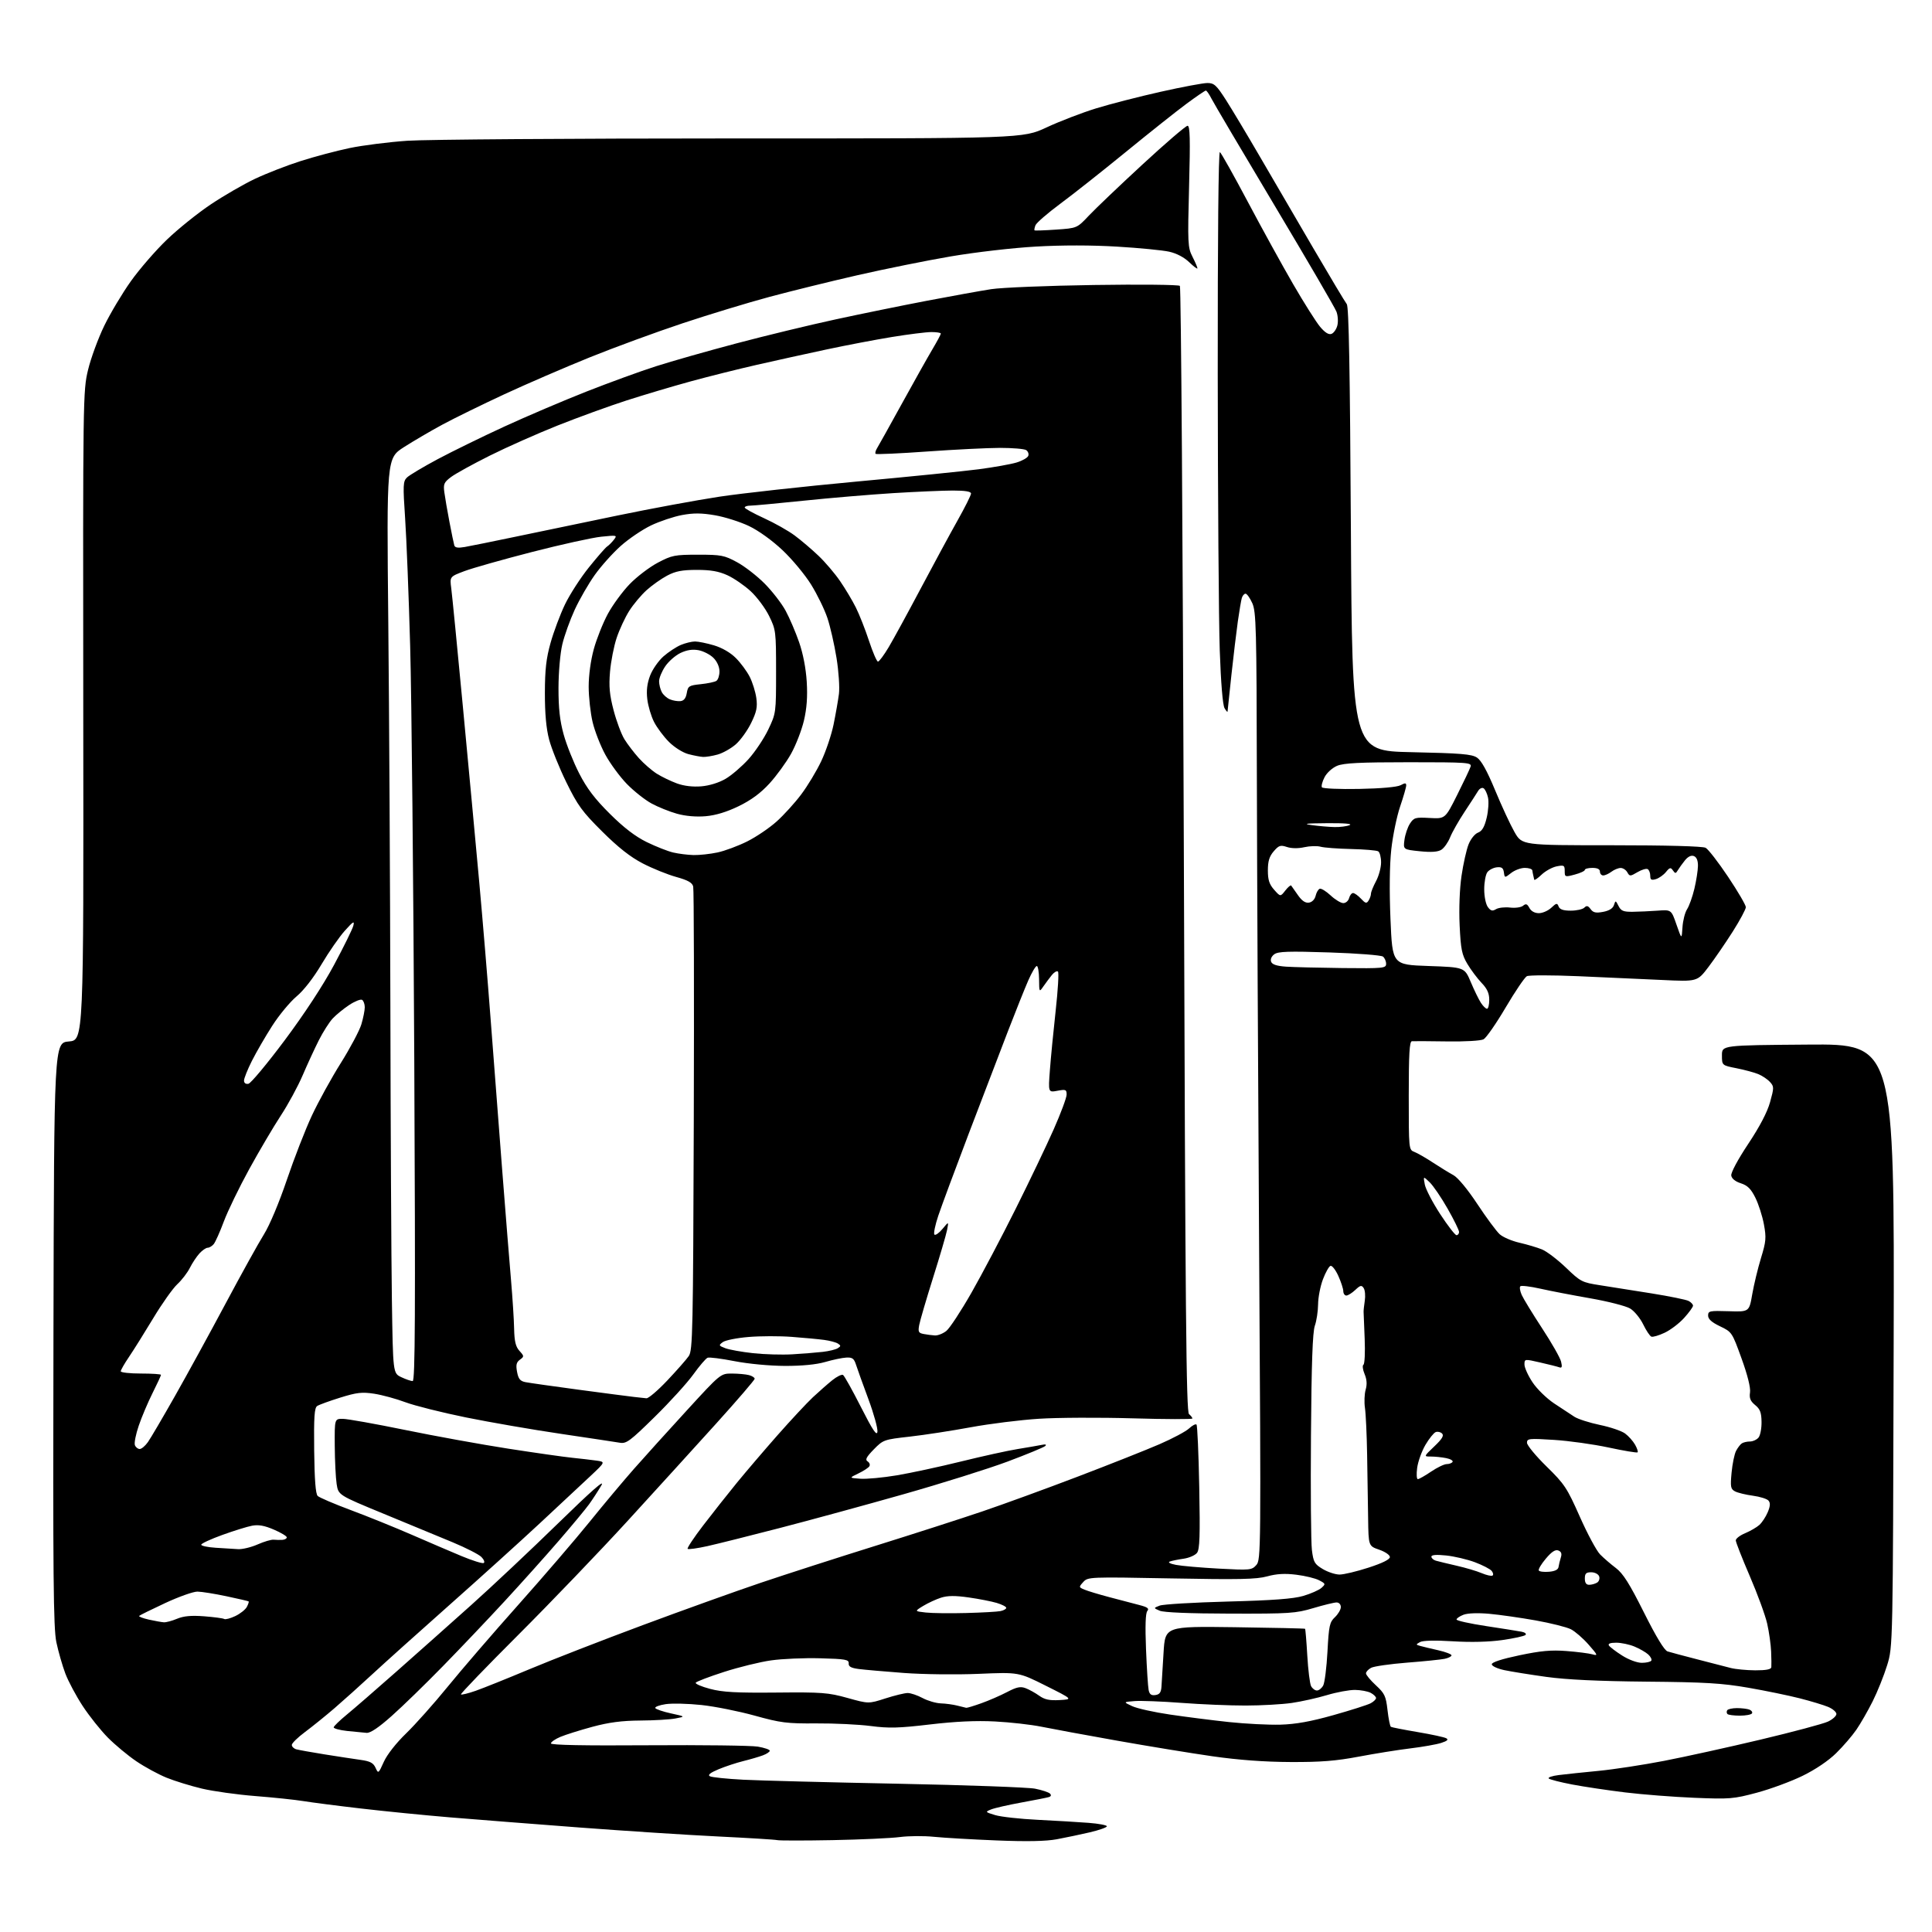 <?xml version="1.0" encoding="UTF-8" standalone="no"?>
<svg 
  version="1.1" 
  xmlns="http://www.w3.org/2000/svg" 
  xmlns:xlink="http://www.w3.org/1999/xlink" 
  xmlns:svg="http://www.w3.org/2000/svg"
  xmlns:rdf="http://www.w3.org/1999/02/22-rdf-syntax-ns#"
  xmlns:cc="http://creativecommons.org/ns#"
  xmlns:dc="http://purl.org/dc/elements/1.1/"
  viewBox="0 0 768 768"
  width="768"
  height="768"
>
<style>svg {background-color: white; }</style>"
<path stroke="none" fill="black" fill-rule="evenodd" d="M331.00,731.48C319.73,731.69 309.82,731.69 309.00,731.48C308.18,731.27 297.60,730.62 285.50,730.03C273.40,729.44 248.65,727.84 230.50,726.47C212.35,725.10 189.18,723.28 179.00,722.44C168.82,721.59 152.85,720.00 143.50,718.91C134.15,717.83 123.80,716.49 120.50,715.95C117.20,715.41 108.65,714.52 101.50,713.96C94.35,713.40 84.82,712.07 80.31,711.01C75.81,709.94 69.45,707.98 66.18,706.65C62.91,705.32 57.51,702.38 54.18,700.12C50.84,697.86 45.77,693.64 42.90,690.75C40.04,687.86 35.54,682.22 32.90,678.21C30.27,674.20 27.14,668.35 25.96,665.21C24.78,662.07 23.18,656.48 22.40,652.79C21.23,647.20 21.03,626.86 21.25,530.29C21.50,414.50 21.50,414.50 27.38,414.00C33.25,413.50 33.25,413.50 33.10,284.50C32.96,157.48 32.99,155.37 35.01,147.00C36.14,142.32 39.04,134.45 41.44,129.50C43.85,124.55 48.61,116.57 52.03,111.77C55.45,106.97 61.90,99.53 66.37,95.24C70.84,90.96 78.70,84.64 83.83,81.22C88.96,77.79 96.84,73.23 101.33,71.10C105.82,68.97 114.00,65.78 119.50,64.03C125.00,62.27 133.76,59.95 138.96,58.86C144.17,57.77 154.52,56.46 161.96,55.95C169.41,55.44 227.50,55.03 291.05,55.03C406.60,55.05 406.60,55.05 416.05,50.64C421.25,48.21 430.08,44.82 435.68,43.09C441.28,41.37 452.85,38.39 461.39,36.48C469.93,34.56 478.29,33.00 479.96,33.00C482.63,33.00 483.55,33.84 487.34,39.75C489.71,43.46 495.71,53.47 500.67,62.00C505.63,70.53 515.21,86.95 521.96,98.50C528.71,110.05 534.74,120.13 535.37,120.90C536.18,121.92 536.64,146.85 537.00,210.40C537.50,298.50 537.50,298.50 561.05,299.00C580.69,299.42 585.01,299.77 587.12,301.15C588.85,302.29 591.11,306.37 594.34,314.15C596.92,320.39 600.39,327.86 602.04,330.75C605.04,336.00 605.04,336.00 640.59,336.00C662.54,336.00 676.85,336.39 678.01,337.01C679.05,337.56 683.07,342.76 686.95,348.56C690.83,354.36 694.00,359.78 694.00,360.61C694.00,361.43 691.66,365.80 688.80,370.31C685.94,374.81 681.60,381.14 679.16,384.36C674.71,390.23 674.71,390.23 660.60,389.55C652.85,389.18 637.95,388.51 627.50,388.06C617.05,387.61 607.80,387.61 606.95,388.05C606.09,388.50 602.30,394.09 598.53,400.48C594.76,406.88 590.80,412.57 589.74,413.14C588.65,413.72 582.34,414.09 575.16,413.98C568.20,413.88 561.94,413.84 561.25,413.90C560.29,413.98 560.00,419.03 560.00,435.52C560.00,456.92 560.01,457.05 562.25,457.91C563.49,458.39 566.80,460.29 569.61,462.14C572.43,463.99 576.08,466.23 577.74,467.13C579.54,468.11 583.37,472.73 587.27,478.63C590.86,484.06 594.85,489.46 596.15,490.63C597.44,491.80 600.98,493.31 604.00,494.00C607.02,494.69 611.05,495.89 612.95,496.66C614.84,497.43 619.13,500.69 622.48,503.90C628.31,509.51 628.87,509.79 636.03,510.90C640.14,511.54 649.35,512.99 656.50,514.14C663.65,515.29 670.29,516.64 671.25,517.15C672.21,517.65 673.00,518.50 673.00,519.03C673.00,519.56 671.41,521.75 669.47,523.90C667.53,526.05 664.05,528.69 661.74,529.78C659.43,530.87 657.05,531.57 656.45,531.34C655.85,531.11 654.38,528.91 653.19,526.45C651.99,523.99 649.67,521.16 648.03,520.17C646.39,519.17 639.30,517.35 632.28,516.12C625.25,514.89 616.24,513.16 612.26,512.26C608.28,511.37 604.72,510.94 604.35,511.32C603.98,511.69 604.23,513.23 604.90,514.75C605.58,516.26 609.22,522.23 613.00,528.00C616.79,533.77 620.18,539.74 620.55,541.26C621.06,543.35 620.89,543.90 619.86,543.53C619.11,543.26 615.69,542.39 612.25,541.61C606.02,540.18 606.00,540.18 606.00,542.42C606.00,543.65 607.43,546.82 609.18,549.45C610.93,552.11 614.78,555.87 617.79,557.88C620.78,559.87 624.41,562.26 625.86,563.19C627.31,564.12 631.88,565.58 636.00,566.44C640.12,567.29 644.62,568.82 646.00,569.84C647.38,570.86 649.16,572.86 649.97,574.29C650.78,575.72 651.23,577.09 650.97,577.33C650.71,577.58 645.55,576.72 639.50,575.42C633.45,574.12 623.66,572.75 617.75,572.38C607.78,571.75 607.00,571.83 607.00,573.52C607.00,574.51 610.49,578.75 614.75,582.92C621.92,589.94 622.91,591.43 628.00,602.90C631.02,609.72 634.65,616.47 636.06,617.90C637.46,619.33 640.29,621.77 642.33,623.31C645.21,625.49 647.74,629.50 653.49,640.98C658.34,650.67 661.61,656.06 662.88,656.46C663.95,656.80 669.25,658.22 674.66,659.61C680.07,661.00 686.08,662.55 688.00,663.05C689.92,663.54 694.31,663.96 697.75,663.98C702.03,663.99 704.04,663.61 704.13,662.75C704.20,662.06 704.17,659.25 704.05,656.50C703.94,653.75 703.24,648.78 702.49,645.45C701.74,642.12 698.62,633.60 695.56,626.51C692.50,619.41 690.00,613.03 690.00,612.32C690.00,611.61 691.67,610.33 693.71,609.48C695.76,608.62 698.29,607.15 699.35,606.21C700.41,605.27 701.91,603.00 702.69,601.16C703.70,598.77 703.80,597.46 703.03,596.54C702.45,595.83 699.65,594.95 696.81,594.57C693.97,594.19 690.77,593.41 689.69,592.84C687.95,591.90 687.80,591.07 688.33,585.40C688.66,581.89 689.46,578.00 690.11,576.76C690.76,575.51 691.79,574.17 692.40,573.77C693.00,573.36 694.46,573.02 695.63,573.02C696.80,573.01 698.33,572.31 699.04,571.46C699.74,570.61 700.28,567.81 700.24,565.23C700.19,561.51 699.67,560.13 697.70,558.53C695.80,556.97 695.32,555.80 695.66,553.50C695.93,551.61 694.68,546.60 692.29,540.00C688.54,529.62 688.44,529.47 683.75,527.23C680.43,525.64 679.00,524.36 679.00,522.96C679.00,521.11 679.58,520.99 687.16,521.23C695.33,521.50 695.33,521.50 696.54,514.50C697.21,510.65 698.78,504.16 700.02,500.09C702.04,493.50 702.17,492.01 701.18,486.69C700.57,483.39 699.04,478.62 697.78,476.10C696.03,472.58 694.68,471.24 692.00,470.37C689.79,469.66 688.39,468.53 688.20,467.28C688.03,466.14 690.86,460.86 694.92,454.76C699.51,447.86 702.52,442.11 703.63,438.12C705.23,432.35 705.23,431.91 703.59,430.10C702.64,429.05 700.55,427.64 698.96,426.98C697.36,426.32 693.46,425.27 690.28,424.64C684.50,423.50 684.50,423.50 684.50,419.50C684.50,415.50 684.50,415.50 718.78,415.24C753.06,414.97 753.06,414.97 752.76,534.74C752.46,654.50 752.46,654.50 750.17,661.95C748.91,666.04 746.32,672.50 744.41,676.31C742.51,680.11 739.59,685.18 737.94,687.58C736.29,689.99 732.68,694.18 729.91,696.90C726.82,699.94 721.68,703.41 716.55,705.92C711.97,708.16 703.78,711.18 698.36,712.63C689.08,715.11 687.61,715.23 673.50,714.65C665.25,714.31 652.88,713.35 646.00,712.51C639.12,711.67 629.67,710.26 625.00,709.37C620.33,708.48 616.12,707.41 615.66,706.99C615.19,706.56 616.99,705.94 619.66,705.61C622.32,705.27 629.42,704.53 635.44,703.95C641.46,703.37 653.16,701.58 661.44,699.98C669.72,698.38 687.03,694.57 699.90,691.51C712.77,688.45 724.81,685.23 726.65,684.36C728.49,683.49 730.00,682.13 730.00,681.34C730.00,680.54 728.52,679.28 726.71,678.52C724.91,677.77 719.83,676.23 715.43,675.11C711.04,673.99 701.83,672.09 694.97,670.90C684.54,669.09 677.92,668.69 654.50,668.48C635.43,668.30 622.74,667.70 614.71,666.59C608.22,665.69 600.68,664.48 597.96,663.90C595.19,663.30 593.00,662.28 593.00,661.57C593.00,660.77 597.01,659.47 603.96,658.01C612.48,656.22 616.65,655.84 622.71,656.31C626.99,656.64 631.62,657.23 633.00,657.62C635.29,658.27 635.17,657.95 631.50,653.77C629.30,651.26 626.13,648.51 624.45,647.65C622.77,646.80 616.47,645.22 610.45,644.14C604.43,643.07 596.12,641.88 592.00,641.51C587.43,641.10 583.43,641.25 581.75,641.89C580.24,642.47 579.00,643.32 579.00,643.78C579.00,644.24 584.29,645.41 590.75,646.39C597.21,647.37 603.58,648.38 604.89,648.64C606.23,648.90 606.89,649.48 606.39,649.94C605.90,650.39 601.75,651.30 597.17,651.95C591.89,652.70 584.70,652.88 577.55,652.44C570.50,652.00 565.60,652.12 564.48,652.75C562.76,653.71 562.77,653.79 564.59,654.29C565.64,654.59 568.86,655.36 571.75,656.01C574.64,656.67 577.00,657.57 577.00,658.02C577.00,658.47 575.76,659.10 574.25,659.41C572.74,659.72 566.01,660.41 559.29,660.93C552.58,661.46 546.16,662.38 545.04,662.98C543.92,663.58 543.00,664.57 543.00,665.19C543.00,665.80 544.77,667.94 546.93,669.93C550.43,673.17 550.93,674.22 551.56,679.80C551.95,683.23 552.55,686.22 552.90,686.44C553.24,686.65 558.02,687.59 563.51,688.52C569.01,689.45 574.13,690.55 574.90,690.98C575.90,691.52 575.32,692.06 572.90,692.84C571.03,693.44 565.51,694.42 560.64,695.01C555.76,695.60 546.54,697.08 540.14,698.29C531.11,700.00 525.02,700.49 513.00,700.43C502.66,700.39 492.34,699.63 482.00,698.15C473.48,696.93 456.38,694.13 444.00,691.93C431.62,689.73 418.12,687.24 414.00,686.40C409.88,685.56 401.55,684.62 395.50,684.31C388.01,683.92 379.75,684.31 369.64,685.50C357.30,686.96 353.31,687.06 346.14,686.12C341.39,685.50 331.65,685.03 324.50,685.08C312.80,685.17 310.35,684.86 300.00,681.99C293.68,680.24 284.17,678.34 278.87,677.77C273.58,677.20 267.16,677.05 264.60,677.43C262.05,677.82 260.20,678.52 260.50,679.00C260.79,679.47 263.61,680.43 266.77,681.11C272.50,682.36 272.50,682.36 268.50,683.12C266.30,683.54 260.00,683.91 254.50,683.94C247.20,683.99 242.07,684.66 235.50,686.43C230.55,687.77 224.81,689.57 222.75,690.44C220.69,691.31 219.00,692.48 219.00,693.03C219.00,693.70 232.23,693.95 257.75,693.77C279.06,693.62 298.64,693.87 301.25,694.31C303.86,694.76 306.00,695.49 306.00,695.94C306.00,696.39 304.76,697.22 303.25,697.78C301.74,698.35 298.25,699.37 295.50,700.05C292.75,700.73 288.32,702.19 285.66,703.30C282.33,704.69 281.25,705.56 282.19,706.09C282.95,706.51 288.95,707.13 295.53,707.47C302.11,707.81 329.77,708.52 357.00,709.06C384.23,709.60 408.73,710.49 411.46,711.03C414.19,711.57 416.85,712.45 417.38,712.98C417.99,713.59 417.82,714.09 416.92,714.37C416.14,714.61 411.23,715.58 406.00,716.53C400.77,717.48 395.38,718.72 394.00,719.27C391.55,720.26 391.58,720.31 395.59,721.53C397.84,722.22 405.49,723.06 412.59,723.41C419.69,723.76 428.76,724.30 432.75,724.61C436.74,724.92 440.00,725.53 440.00,725.98C440.00,726.42 436.96,727.50 433.25,728.37C429.54,729.23 423.63,730.48 420.13,731.13C415.74,731.94 408.28,732.09 396.13,731.60C386.43,731.21 375.24,730.56 371.26,730.16C367.28,729.75 361.20,729.80 357.76,730.25C354.32,730.71 342.27,731.26 331.00,731.48zM152.58,700.34C153.88,697.46 157.49,692.87 161.49,689.00C165.18,685.42 172.59,677.10 177.96,670.50C183.33,663.90 195.93,649.27 205.98,638.00C216.02,626.73 228.78,611.88 234.34,605.00C239.89,598.12 247.83,588.65 251.97,583.95C256.11,579.25 265.56,568.79 272.98,560.70C286.45,546.00 286.45,546.00 290.98,546.01C293.46,546.02 296.51,546.30 297.75,546.63C298.99,546.96 300.00,547.62 300.00,548.08C300.00,548.55 293.14,556.53 284.75,565.82C276.36,575.11 260.50,592.54 249.50,604.57C238.50,616.59 218.99,636.93 206.14,649.77C193.29,662.61 182.98,673.31 183.23,673.56C183.47,673.80 186.11,673.16 189.09,672.12C192.06,671.08 201.70,667.21 210.50,663.52C219.30,659.83 239.55,651.95 255.50,646.02C271.45,640.08 292.60,632.49 302.50,629.15C312.40,625.81 332.88,619.21 348.00,614.49C363.12,609.77 382.25,603.61 390.50,600.81C398.75,598.01 415.85,591.78 428.50,586.95C441.15,582.13 455.75,576.34 460.95,574.08C466.14,571.83 471.43,569.01 472.69,567.82C473.96,566.63 475.28,565.94 475.63,566.29C475.97,566.64 476.47,577.86 476.72,591.21C477.09,610.55 476.91,615.86 475.84,617.27C475.10,618.25 472.69,619.30 470.50,619.61C468.30,619.92 465.82,620.43 465.00,620.74C464.12,621.07 465.15,621.62 467.50,622.07C469.70,622.50 477.35,623.16 484.50,623.55C496.93,624.22 497.58,624.16 499.40,622.13C501.25,620.07 501.28,616.97 500.52,496.76C500.10,428.97 499.69,344.25 499.62,308.50C499.51,249.64 499.34,243.15 497.80,239.75C496.87,237.69 495.66,236.00 495.12,236.00C494.58,236.00 493.91,236.79 493.63,237.75C493.35,238.71 492.65,242.88 492.06,247.00C491.48,251.12 490.33,260.73 489.50,268.35C488.68,275.96 487.99,282.49 487.97,282.85C487.95,283.21 487.41,282.60 486.77,281.50C486.05,280.27 485.32,271.39 484.87,258.50C484.47,246.95 484.11,197.54 484.07,148.69C484.03,94.70 484.36,60.11 484.92,60.45C485.43,60.77 490.43,69.68 496.04,80.26C501.65,90.84 509.77,105.58 514.07,113.00C518.37,120.42 523.19,128.04 524.77,129.92C526.73,132.24 528.18,133.14 529.30,132.72C530.20,132.37 531.25,130.86 531.62,129.37C532.00,127.87 531.84,125.41 531.26,123.89C530.69,122.37 519.65,103.44 506.74,81.82C493.82,60.19 482.51,41.04 481.60,39.25C480.69,37.46 479.68,36.00 479.35,36.00C479.02,36.00 475.55,38.36 471.65,41.25C467.74,44.14 456.89,52.76 447.53,60.41C438.16,68.07 426.40,77.36 421.39,81.06C416.39,84.77 411.99,88.59 411.62,89.54C411.25,90.50 411.08,91.41 411.23,91.57C411.39,91.72 415.25,91.59 419.83,91.27C428.14,90.70 428.14,90.70 432.82,85.73C435.39,83.00 445.00,73.84 454.16,65.38C463.32,56.92 471.38,50.00 472.07,50.00C473.05,50.00 473.18,55.12 472.68,74.08C472.08,96.80 472.16,98.39 474.02,102.04C475.11,104.18 476.00,106.25 476.00,106.66C476.00,107.06 474.54,105.98 472.75,104.25C470.72,102.29 467.72,100.71 464.76,100.05C462.15,99.47 452.85,98.56 444.09,98.04C434.04,97.43 422.11,97.42 411.74,98.02C402.54,98.54 387.66,100.27 377.91,101.93C368.33,103.57 351.63,106.94 340.78,109.42C329.94,111.90 314.19,115.78 305.78,118.04C297.38,120.30 281.90,125.00 271.38,128.50C260.87,131.99 244.25,138.09 234.44,142.05C224.63,146.01 209.39,152.60 200.56,156.69C191.73,160.79 180.68,166.20 176.00,168.72C171.32,171.24 164.39,175.30 160.59,177.73C153.69,182.16 153.69,182.16 154.35,247.33C154.71,283.17 155.08,351.88 155.18,400.00C155.27,448.12 155.54,500.63 155.78,516.69C156.22,545.88 156.22,545.88 159.51,547.44C161.32,548.30 163.36,549.00 164.04,549.00C165.03,549.00 165.16,522.70 164.68,421.25C164.34,350.99 163.61,277.07 163.05,257.00C162.49,236.93 161.58,213.97 161.04,206.00C160.15,192.81 160.21,191.35 161.78,189.81C162.73,188.89 168.22,185.61 174.00,182.52C179.78,179.44 191.70,173.61 200.50,169.56C209.30,165.51 223.93,159.28 233.00,155.70C242.07,152.13 254.54,147.58 260.71,145.61C266.87,143.63 281.27,139.54 292.71,136.51C304.14,133.48 321.82,129.20 332.00,127.00C342.18,124.79 358.60,121.44 368.50,119.55C378.40,117.66 389.88,115.59 394.00,114.95C398.12,114.31 416.50,113.56 434.84,113.29C453.18,113.01 468.56,113.17 469.02,113.64C469.49,114.11 470.19,214.97 470.59,337.76C471.19,522.91 471.54,561.20 472.65,562.13C473.39,562.74 474.00,563.53 474.00,563.87C474.00,564.22 463.31,564.19 450.25,563.81C437.19,563.43 420.43,563.50 413.00,563.98C405.57,564.45 393.35,565.98 385.82,567.37C378.30,568.76 367.43,570.43 361.65,571.08C351.37,572.23 351.08,572.34 347.33,576.17C344.38,579.20 343.82,580.27 344.89,580.93C345.64,581.40 345.95,582.26 345.59,582.86C345.22,583.46 343.25,584.75 341.21,585.72C337.50,587.50 337.50,587.50 341.99,587.82C344.47,588.00 350.98,587.39 356.48,586.47C361.97,585.55 373.46,583.08 382.01,580.97C390.56,578.86 400.69,576.63 404.52,576.02C408.36,575.40 412.62,574.66 414.00,574.38C415.60,574.04 416.14,574.20 415.50,574.81C414.95,575.33 408.23,578.11 400.57,580.98C392.90,583.85 374.23,589.71 359.07,594.01C343.91,598.31 321.82,604.34 310.00,607.40C298.18,610.47 285.22,613.71 281.20,614.61C277.19,615.50 273.66,615.99 273.35,615.69C273.05,615.39 275.85,611.17 279.57,606.32C283.29,601.47 289.27,593.90 292.86,589.50C296.46,585.10 303.76,576.55 309.09,570.50C314.43,564.45 320.75,557.67 323.14,555.43C325.54,553.19 329.00,550.15 330.83,548.67C332.67,547.19 334.60,546.25 335.12,546.57C335.64,546.89 338.84,552.63 342.24,559.33C346.89,568.49 348.51,570.93 348.79,569.18C348.99,567.90 347.38,562.05 345.20,556.18C343.02,550.31 340.81,544.15 340.28,542.50C339.48,540.01 338.81,539.53 336.40,539.66C334.81,539.74 331.04,540.53 328.03,541.41C324.52,542.43 318.79,542.99 312.03,542.97C305.99,542.95 297.46,542.15 292.02,541.09C286.81,540.07 281.98,539.45 281.29,539.72C280.60,539.98 278.04,542.97 275.61,546.35C273.18,549.73 266.27,557.34 260.24,563.25C250.45,572.87 248.98,573.96 246.40,573.51C244.80,573.24 234.28,571.65 223.00,569.98C211.72,568.32 194.71,565.37 185.18,563.44C175.66,561.50 164.86,558.79 161.18,557.42C157.51,556.04 151.92,554.52 148.76,554.03C143.89,553.29 141.85,553.52 135.26,555.57C130.99,556.90 126.87,558.40 126.10,558.90C124.98,559.62 124.74,563.14 124.89,576.65C125.03,588.26 125.46,593.86 126.29,594.67C126.96,595.31 132.90,597.85 139.50,600.31C146.10,602.77 156.90,607.14 163.50,610.01C170.10,612.89 179.08,616.73 183.45,618.56C187.82,620.38 191.80,621.62 192.30,621.32C192.79,621.01 192.37,619.93 191.35,618.91C190.33,617.89 185.22,615.29 180.00,613.11C174.78,610.94 162.40,605.82 152.50,601.74C134.50,594.32 134.50,594.32 133.82,589.91C133.45,587.48 133.11,580.66 133.07,574.75C133.00,564.00 133.00,564.00 136.25,564.01C138.04,564.01 149.18,566.00 161.00,568.42C172.82,570.85 191.28,574.19 202.00,575.86C212.72,577.52 224.20,579.16 227.50,579.49C230.80,579.83 235.12,580.33 237.10,580.61C240.70,581.12 240.70,581.12 234.60,586.85C231.24,590.00 222.20,598.45 214.50,605.61C206.80,612.78 190.60,627.42 178.50,638.15C166.40,648.88 152.65,661.22 147.95,665.58C143.24,669.94 136.49,676.00 132.95,679.05C129.40,682.10 124.14,686.35 121.25,688.50C118.36,690.65 116.00,692.96 116.00,693.64C116.00,694.31 116.79,695.09 117.75,695.37C118.71,695.64 123.78,696.55 129.00,697.39C134.22,698.22 140.67,699.21 143.33,699.58C147.14,700.11 148.39,700.77 149.28,702.71C150.38,705.13 150.44,705.09 152.58,700.34zM145.74,688.84C144.51,688.75 141.03,688.41 138.00,688.09C134.97,687.76 132.57,687.10 132.65,686.62C132.73,686.14 135.06,683.89 137.82,681.62C140.59,679.35 149.47,671.65 157.56,664.50C165.66,657.35 179.06,645.42 187.35,638.00C195.64,630.58 211.19,615.95 221.90,605.50C235.33,592.41 240.65,587.74 239.03,590.50C237.74,592.70 235.54,596.08 234.15,598.00C232.76,599.92 227.34,606.45 222.11,612.50C216.88,618.55 207.20,629.35 200.60,636.50C194.00,643.65 182.96,655.28 176.05,662.34C169.15,669.41 160.01,678.30 155.74,682.09C150.57,686.70 147.24,688.95 145.74,688.84zM509.00,685.58C515.12,685.40 521.02,684.34 530.10,681.78C537.03,679.83 543.67,677.71 544.85,677.08C546.03,676.45 547.00,675.51 547.00,675.00C547.00,674.49 546.05,673.56 544.89,672.94C543.74,672.32 540.92,671.80 538.64,671.77C536.36,671.75 531.35,672.67 527.50,673.83C523.64,674.99 517.34,676.39 513.50,676.95C509.65,677.51 501.39,677.97 495.15,677.98C488.90,677.99 477.43,677.51 469.65,676.92C461.87,676.33 453.48,676.01 451.00,676.21C446.50,676.57 446.50,676.57 450.07,678.23C452.04,679.14 458.79,680.64 465.07,681.56C471.36,682.49 481.90,683.83 488.50,684.54C495.10,685.24 504.32,685.71 509.00,685.58zM691.61,682.00C689.26,682.00 687.05,681.71 686.69,681.36C686.34,681.01 686.29,680.33 686.59,679.86C686.88,679.39 688.63,679.00 690.48,679.00C692.32,679.00 694.55,679.27 695.41,679.60C696.28,679.94 696.74,680.61 696.44,681.10C696.13,681.60 693.96,682.00 691.61,682.00zM384.09,678.88C384.42,678.95 387.12,678.13 390.09,677.07C393.07,676.01 397.67,674.01 400.32,672.62C404.17,670.61 405.65,670.30 407.70,671.08C409.11,671.61 411.54,672.96 413.11,674.08C415.29,675.63 417.19,676.03 421.23,675.80C426.50,675.50 426.50,675.50 415.72,670.10C404.94,664.70 404.94,664.70 389.05,665.38C380.24,665.75 367.00,665.60 359.33,665.03C351.72,664.46 343.64,663.75 341.37,663.46C338.28,663.05 337.27,662.48 337.37,661.21C337.48,659.71 336.12,659.46 326.00,659.19C319.68,659.02 310.90,659.40 306.50,660.03C302.10,660.65 293.68,662.72 287.79,664.62C281.89,666.52 276.84,668.45 276.56,668.90C276.28,669.35 278.86,670.46 282.28,671.36C287.21,672.67 292.65,672.97 308.50,672.82C326.76,672.64 329.23,672.83 336.89,674.96C345.28,677.30 345.28,677.30 351.96,675.15C355.64,673.97 359.62,673.00 360.82,673.00C362.03,673.00 364.69,673.90 366.74,675.00C368.79,676.10 372.05,677.05 373.99,677.12C375.92,677.18 378.85,677.58 380.50,678.00C382.15,678.42 383.77,678.82 384.09,678.88zM459.29,673.81C460.95,673.58 461.55,672.76 461.70,670.50C461.82,668.85 462.19,662.77 462.53,656.98C463.16,646.47 463.16,646.47 490.83,646.84C506.05,647.05 518.63,647.33 518.78,647.47C518.94,647.62 519.34,652.41 519.67,658.12C520.00,663.83 520.68,669.29 521.17,670.25C521.67,671.21 522.71,672.00 523.50,672.00C524.29,672.00 525.41,671.10 526.00,670.00C526.59,668.90 527.35,662.83 527.69,656.53C528.24,646.21 528.54,644.84 530.65,642.86C531.94,641.64 533.00,639.83 533.00,638.83C533.00,637.78 532.28,637.00 531.31,637.00C530.39,637.00 526.22,638.01 522.06,639.25C515.05,641.34 512.63,641.50 489.00,641.44C472.94,641.41 462.57,640.98 461.00,640.29C458.50,639.21 458.50,639.21 461.00,638.25C462.38,637.72 474.56,637.00 488.08,636.64C506.04,636.17 514.12,635.56 518.08,634.40C521.06,633.52 524.31,632.09 525.30,631.21C527.01,629.68 526.97,629.54 524.38,628.19C522.89,627.40 518.82,626.41 515.32,625.98C510.76,625.41 507.49,625.60 503.73,626.63C499.44,627.81 492.57,627.95 465.49,627.44C433.04,626.83 432.45,626.85 430.62,628.87C428.79,630.89 428.80,630.95 431.13,631.92C432.43,632.47 436.88,633.81 441.00,634.90C445.12,635.98 450.45,637.38 452.82,638.00C456.19,638.87 456.91,639.40 456.07,640.41C455.36,641.27 455.19,646.37 455.56,655.60C455.87,663.25 456.34,670.54 456.60,671.81C456.95,673.53 457.64,674.05 459.29,673.81zM652.64,661.00C654.42,661.00 656.12,660.61 656.42,660.13C656.71,659.66 656.16,658.55 655.19,657.67C654.22,656.79 651.77,655.38 649.75,654.54C647.72,653.69 644.45,653.00 642.47,653.00C640.12,653.00 639.12,653.38 639.56,654.10C639.93,654.70 642.30,656.50 644.82,658.10C647.44,659.76 650.77,661.00 652.64,661.00zM65.13,644.89C66.02,644.95 68.39,644.32 70.39,643.48C73.01,642.39 76.01,642.11 81.14,642.50C85.05,642.80 88.64,643.28 89.12,643.57C89.59,643.86 91.57,643.35 93.52,642.42C95.47,641.50 97.54,639.86 98.12,638.78C98.69,637.71 99.01,636.72 98.83,636.58C98.65,636.44 94.67,635.52 90.00,634.53C85.33,633.54 80.15,632.71 78.50,632.69C76.85,632.67 71.08,634.72 65.67,637.24C60.27,639.76 55.61,642.05 55.33,642.34C55.05,642.62 56.77,643.28 59.16,643.82C61.55,644.35 64.23,644.83 65.13,644.89zM384.00,641.20C390.32,641.04 396.51,640.69 397.75,640.43C398.99,640.17 400.00,639.59 400.00,639.14C400.00,638.69 398.30,637.81 396.23,637.19C394.16,636.57 389.13,635.59 385.06,635.01C379.66,634.24 376.69,634.27 374.08,635.10C372.11,635.73 368.93,637.20 367.00,638.37C363.50,640.50 363.50,640.50 368.00,641.00C370.48,641.28 377.68,641.37 384.00,641.20zM631.75,629.98C632.71,629.98 634.13,629.57 634.90,629.09C635.66,628.60 636.01,627.48 635.68,626.60C635.34,625.72 633.93,625.00 632.53,625.00C630.50,625.00 630.00,625.49 630.00,627.50C630.00,629.22 630.55,630.00 631.75,629.98zM593.29,626.32C593.73,626.05 593.58,625.20 592.96,624.45C592.33,623.69 589.33,622.15 586.30,621.01C583.27,619.88 578.13,618.67 574.89,618.33C570.97,617.92 569.00,618.08 569.00,618.79C569.00,619.38 569.79,620.10 570.75,620.39C571.71,620.67 575.42,621.57 579.00,622.39C582.58,623.20 587.07,624.53 588.99,625.35C590.91,626.16 592.84,626.60 593.29,626.32zM532.50,625.91C534.15,625.91 539.33,624.68 544.00,623.16C549.51,621.38 552.50,619.90 552.50,618.95C552.50,618.14 550.63,616.85 548.25,616.03C544.00,614.56 544.00,614.56 543.85,603.53C543.77,597.46 543.59,586.06 543.45,578.18C543.32,570.30 542.93,561.98 542.59,559.68C542.25,557.38 542.38,554.11 542.87,552.42C543.48,550.30 543.35,548.36 542.44,546.19C541.71,544.46 541.51,542.80 541.99,542.50C542.48,542.21 542.70,537.58 542.48,532.23C542.27,526.88 542.07,522.05 542.05,521.50C542.02,520.95 542.24,518.92 542.53,517.00C542.82,515.08 542.62,512.84 542.08,512.03C541.25,510.77 540.75,510.88 538.74,512.78C537.44,514.00 535.84,515.00 535.19,515.00C534.53,515.00 533.99,514.21 533.98,513.25C533.97,512.29 533.07,509.55 531.99,507.16C530.91,504.78 529.51,503.00 528.90,503.20C528.28,503.41 526.92,505.81 525.89,508.54C524.85,511.27 523.98,515.75 523.96,518.50C523.93,521.25 523.35,525.08 522.67,527.00C521.78,529.51 521.34,541.87 521.13,570.62C520.96,592.69 521.13,613.17 521.50,616.14C522.11,621.00 522.54,621.76 525.84,623.73C527.85,624.93 530.85,625.91 532.50,625.91zM615.75,624.80C618.13,624.60 619.40,623.96 619.55,622.87C619.68,621.98 620.09,620.29 620.46,619.12C620.94,617.61 620.64,616.80 619.45,616.34C618.26,615.88 616.79,616.85 614.48,619.60C612.67,621.74 611.42,623.86 611.69,624.30C611.96,624.75 613.79,624.97 615.75,624.80zM94.62,615.81C96.34,615.91 99.84,615.07 102.40,613.94C104.96,612.81 107.83,611.96 108.78,612.06C109.72,612.15 111.29,612.18 112.25,612.12C113.21,612.05 114.00,611.61 114.00,611.12C114.00,610.64 111.69,609.25 108.86,608.04C105.15,606.44 102.76,606.01 100.21,606.49C98.28,606.85 92.94,608.51 88.35,610.17C83.76,611.83 80.00,613.57 80.00,614.04C80.00,614.52 82.59,615.06 85.75,615.26C88.91,615.46 92.91,615.71 94.62,615.81zM563.61,587.98C564.10,587.97 566.48,586.62 568.90,584.98C571.32,583.34 574.11,582.00 575.09,582.00C576.08,582.00 577.13,581.60 577.42,581.12C577.72,580.64 576.57,579.96 574.86,579.62C573.15,579.28 570.44,579.00 568.83,579.00C565.92,579.00 565.92,579.00 570.14,574.98C573.25,572.03 574.07,570.67 573.25,569.85C572.64,569.24 571.50,568.98 570.71,569.28C569.93,569.58 568.10,571.87 566.63,574.36C565.17,576.86 563.70,580.95 563.35,583.45C563.01,585.95 563.13,587.99 563.61,587.98zM55.54,576.00C56.27,576.00 57.74,574.76 58.80,573.25C59.87,571.74 64.69,563.52 69.52,555.00C74.35,546.48 83.42,529.91 89.68,518.18C95.93,506.46 102.79,494.08 104.92,490.68C107.18,487.06 110.96,478.07 114.03,469.00C116.92,460.48 121.39,448.98 123.98,443.45C126.57,437.92 131.74,428.52 135.48,422.57C139.21,416.62 142.88,409.71 143.64,407.22C144.39,404.72 145.00,401.66 145.00,400.40C145.00,399.14 144.52,397.82 143.94,397.46C143.36,397.10 141.04,398.03 138.78,399.52C136.53,401.02 133.58,403.42 132.24,404.87C130.89,406.32 128.42,410.20 126.75,413.50C125.08,416.80 122.18,423.09 120.30,427.48C118.42,431.87 114.51,439.07 111.61,443.48C108.72,447.89 103.07,457.46 99.07,464.75C95.07,472.04 90.53,481.40 88.98,485.55C87.43,489.70 85.62,493.75 84.96,494.55C84.30,495.35 83.21,496.00 82.55,496.00C81.89,496.00 80.42,497.01 79.29,498.25C78.16,499.49 76.44,502.07 75.47,504.00C74.51,505.93 72.26,508.85 70.48,510.50C68.70,512.15 64.39,518.23 60.92,524.00C57.44,529.77 53.11,536.69 51.30,539.36C49.48,542.04 48.00,544.62 48.00,545.11C48.00,545.60 51.60,546.00 56.00,546.00C60.40,546.00 64.00,546.24 64.00,546.52C64.00,546.81 62.49,550.08 60.64,553.77C58.79,557.47 56.32,563.29 55.16,566.71C53.99,570.12 53.30,573.61 53.62,574.46C53.95,575.31 54.81,576.00 55.54,576.00zM256.96,555.84C257.76,555.93 261.50,552.74 265.27,548.75C269.04,544.76 272.88,540.40 273.81,539.04C275.36,536.79 275.52,529.06 275.79,445.54C275.95,395.47 275.84,353.56 275.56,352.42C275.18,350.86 273.49,349.91 268.79,348.60C265.34,347.64 259.37,345.23 255.51,343.23C250.59,340.68 245.79,336.91 239.39,330.55C231.43,322.64 229.64,320.18 225.14,311.00C222.31,305.23 219.23,297.57 218.29,294.00C217.12,289.57 216.59,283.68 216.60,275.50C216.62,266.16 217.12,261.73 218.87,255.50C220.11,251.10 222.68,244.25 224.58,240.28C226.49,236.31 230.77,229.68 234.10,225.54C237.43,221.40 240.68,217.67 241.32,217.26C241.97,216.84 243.18,215.64 244.00,214.59C245.45,212.74 245.30,212.70 239.00,213.35C235.43,213.72 223.05,216.45 211.50,219.42C199.95,222.39 187.86,225.81 184.64,227.02C178.77,229.23 178.77,229.23 179.38,233.86C179.72,236.41 181.80,257.62 184.01,281.00C186.22,304.38 189.14,335.65 190.49,350.50C191.84,365.35 193.88,389.88 195.02,405.00C196.16,420.12 198.21,446.90 199.58,464.50C200.95,482.10 202.55,502.12 203.15,509.00C203.74,515.88 204.30,524.49 204.37,528.15C204.48,533.24 204.98,535.32 206.50,537.00C208.39,539.09 208.40,539.24 206.67,540.50C205.27,541.53 205.02,542.58 205.54,545.35C206.06,548.13 206.76,549.00 208.85,549.42C210.31,549.71 219.82,551.06 230.00,552.43C240.18,553.79 250.07,555.08 252.00,555.30C253.93,555.51 256.16,555.75 256.96,555.84zM315.00,538.36C319.12,538.11 324.55,537.68 327.05,537.39C329.55,537.10 332.25,536.45 333.05,535.93C334.30,535.13 334.30,534.87 333.08,534.09C332.31,533.59 329.83,532.93 327.58,532.63C325.34,532.33 319.56,531.79 314.75,531.43C309.94,531.06 302.21,531.08 297.58,531.47C292.94,531.85 288.33,532.77 287.33,533.51C285.61,534.77 285.68,534.92 288.34,535.94C289.91,536.53 294.86,537.42 299.34,537.91C303.83,538.40 310.88,538.60 315.00,538.36zM371.62,530.86C372.78,530.94 374.82,530.14 376.16,529.09C377.50,528.04 382.01,521.17 386.19,513.84C390.37,506.50 398.28,491.50 403.76,480.50C409.25,469.50 416.05,455.29 418.87,448.91C421.69,442.54 424.00,436.33 424.00,435.12C424.00,433.12 423.66,432.97 420.34,433.60C416.68,434.28 416.68,434.28 417.35,425.39C417.71,420.50 418.75,409.85 419.65,401.72C420.55,393.60 420.96,386.62 420.56,386.22C420.16,385.83 419.08,386.42 418.16,387.55C417.25,388.68 415.74,390.71 414.80,392.05C413.11,394.49 413.10,394.49 413.05,389.25C413.02,386.36 412.61,384.00 412.14,384.00C411.66,384.00 410.14,386.59 408.75,389.75C407.37,392.91 403.72,402.02 400.64,410.00C397.56,417.98 390.59,436.20 385.14,450.50C379.70,464.80 374.23,479.55 372.98,483.27C371.73,487.00 371.04,490.37 371.45,490.77C371.85,491.17 373.30,490.15 374.67,488.50C377.15,485.50 377.15,485.50 376.46,489.00C376.08,490.93 373.57,499.48 370.88,508.00C368.20,516.52 365.74,524.93 365.41,526.67C364.89,529.42 365.12,529.89 367.15,530.28C368.44,530.53 370.45,530.79 371.62,530.86zM578.98,491.00C579.54,491.00 580.00,490.43 580.00,489.73C580.00,489.02 577.96,484.86 575.46,480.48C572.97,476.09 569.76,471.38 568.34,470.00C565.75,467.50 565.75,467.50 566.37,470.83C566.71,472.67 569.45,477.96 572.47,482.58C575.49,487.21 578.42,491.00 578.98,491.00zM98.75,430.82C99.71,430.64 106.19,422.86 113.15,413.55C121.02,403.01 128.45,391.67 132.80,383.55C136.65,376.37 140.09,369.38 140.45,368.00C140.98,365.91 140.43,366.23 137.08,369.97C134.87,372.43 130.71,378.43 127.82,383.31C124.60,388.74 120.75,393.70 117.86,396.11C115.28,398.28 110.93,403.53 108.21,407.78C105.49,412.02 101.86,418.30 100.13,421.72C98.41,425.14 97.00,428.66 97.00,429.54C97.00,430.53 97.67,431.02 98.75,430.82zM591.12,401.00C591.60,401.00 592.00,399.40 592.00,397.45C592.00,394.85 591.18,393.03 588.94,390.70C587.26,388.94 584.73,385.57 583.32,383.20C581.11,379.50 580.68,377.39 580.23,367.85C579.92,361.22 580.22,353.34 580.98,348.15C581.68,343.39 582.93,337.78 583.77,335.67C584.62,333.52 586.26,331.47 587.52,330.99C589.15,330.37 590.10,328.76 590.97,325.11C591.64,322.35 591.88,318.72 591.51,317.06C591.15,315.39 590.35,313.71 589.73,313.34C589.12,312.96 588.15,313.45 587.56,314.43C586.98,315.40 584.57,319.12 582.21,322.69C579.85,326.26 577.25,330.83 576.44,332.86C575.63,334.88 574.06,337.10 572.96,337.79C571.55,338.67 568.96,338.85 564.36,338.38C557.78,337.70 557.78,337.70 558.30,333.81C558.59,331.67 559.57,328.77 560.50,327.37C562.04,325.01 562.64,324.84 568.33,325.16C574.49,325.50 574.49,325.50 579.25,316.00C581.87,310.77 584.27,305.71 584.58,304.75C585.10,303.12 583.49,303.00 560.04,303.00C540.61,303.00 534.17,303.32 531.53,304.42C529.61,305.23 527.44,307.19 526.53,308.95C525.64,310.66 525.17,312.47 525.48,312.97C525.79,313.47 532.45,313.76 540.27,313.61C548.95,313.45 555.38,312.87 556.75,312.14C558.54,311.18 559.00,311.19 558.99,312.21C558.99,312.92 557.90,316.71 556.56,320.64C555.23,324.57 553.66,332.22 553.06,337.64C552.38,343.89 552.26,354.09 552.74,365.50C553.50,383.50 553.50,383.50 567.84,384.00C582.18,384.50 582.18,384.50 584.67,390.41C586.04,393.66 587.85,397.37 588.70,398.66C589.54,399.95 590.63,401.00 591.12,401.00zM533.75,384.82C550.02,384.99 551.00,384.89 551.00,383.12C551.00,382.09 550.44,380.80 549.75,380.26C549.06,379.71 539.49,378.97 528.47,378.61C512.24,378.08 508.09,378.21 506.56,379.33C505.44,380.15 504.92,381.35 505.29,382.30C505.71,383.41 507.52,384.00 511.20,384.26C514.11,384.46 524.26,384.71 533.75,384.82zM668.81,368.62C668.98,365.94 669.80,362.71 670.64,361.43C671.47,360.16 672.78,356.50 673.54,353.31C674.30,350.11 674.94,346.02 674.96,344.22C674.99,342.06 674.43,340.72 673.34,340.30C672.28,339.89 671.02,340.50 669.80,341.99C668.77,343.27 667.50,345.04 666.98,345.91C666.15,347.31 665.92,347.32 665.01,346.00C664.13,344.71 663.74,344.80 662.24,346.64C661.28,347.82 659.49,349.09 658.25,349.46C656.44,350.00 656.00,349.74 656.00,348.13C656.00,347.02 655.55,345.84 655.00,345.50C654.45,345.16 652.62,345.70 650.93,346.69C648.02,348.41 647.82,348.41 646.88,346.75C646.34,345.79 645.14,345.01 644.20,345.03C643.27,345.05 641.63,345.72 640.56,346.53C639.49,347.34 638.03,348.00 637.31,348.00C636.59,348.00 636.00,347.32 636.00,346.50C636.00,345.50 635.00,345.00 633.00,345.00C631.35,345.00 630.00,345.36 630.00,345.79C630.00,346.23 628.20,347.07 626.00,347.65C622.12,348.69 622.00,348.65 622.00,346.24C622.00,343.97 621.72,343.81 618.79,344.39C617.02,344.75 614.32,346.24 612.79,347.70C611.25,349.17 609.94,350.06 609.88,349.69C609.81,349.31 609.64,348.55 609.50,348.00C609.36,347.45 609.19,346.55 609.12,346.00C609.06,345.45 607.71,345.00 606.13,345.00C604.56,345.00 602.12,345.91 600.71,347.02C598.14,349.03 598.14,349.03 597.82,346.77C597.57,345.01 596.93,344.56 595.00,344.77C593.62,344.92 591.94,345.79 591.25,346.71C590.56,347.63 590.00,350.69 590.00,353.50C590.00,356.39 590.63,359.46 591.44,360.56C592.58,362.10 593.25,362.28 594.69,361.41C595.69,360.81 598.19,360.53 600.26,360.77C602.35,361.02 604.66,360.70 605.44,360.05C606.57,359.11 607.09,359.29 607.97,360.94C608.66,362.22 610.07,363.00 611.72,363.00C613.18,363.00 615.40,362.03 616.66,360.85C618.69,358.94 619.02,358.88 619.58,360.35C620.03,361.52 621.43,362.00 624.41,362.00C626.71,362.00 629.14,361.46 629.80,360.80C630.72,359.88 631.28,360.01 632.29,361.39C633.32,362.79 634.37,363.02 637.26,362.48C639.68,362.02 641.15,361.11 641.57,359.78C642.18,357.86 642.25,357.87 643.39,360.14C644.38,362.11 645.32,362.49 649.04,362.45C651.49,362.42 655.94,362.22 658.93,362.00C664.37,361.60 664.37,361.60 666.43,367.55C668.50,373.50 668.50,373.50 668.81,368.62zM520.32,358.81C521.58,358.62 522.64,357.53 522.99,356.07C523.30,354.74 524.04,353.49 524.63,353.29C525.23,353.09 527.17,354.30 528.96,355.96C530.75,357.63 533.01,359.00 533.99,359.00C534.97,359.00 536.00,358.10 536.29,357.00C536.58,355.90 537.29,355.00 537.87,355.00C538.45,355.00 539.86,356.01 541.01,357.24C542.78,359.14 543.23,359.25 544.03,357.99C544.55,357.17 544.98,355.94 544.98,355.25C544.99,354.56 545.90,352.31 547.00,350.26C548.10,348.21 549.00,344.86 549.00,342.82C549.00,340.79 548.49,338.80 547.86,338.42C547.24,338.03 542.40,337.62 537.11,337.50C531.83,337.38 526.36,336.97 524.97,336.59C523.57,336.20 520.65,336.29 518.47,336.78C516.03,337.33 513.37,337.29 511.57,336.69C509.00,335.83 508.36,336.05 506.32,338.41C504.58,340.44 504.00,342.33 504.00,346.00C504.00,349.79 504.56,351.52 506.49,353.69C508.98,356.50 508.98,356.50 510.92,354.01C511.99,352.65 513.04,351.75 513.26,352.01C513.47,352.28 514.68,353.99 515.93,355.81C517.51,358.08 518.87,359.02 520.32,358.81zM275.70,339.90C278.01,339.95 282.29,339.49 285.20,338.87C288.12,338.25 293.44,336.27 297.04,334.47C300.63,332.67 305.90,329.10 308.74,326.54C311.58,323.99 315.97,319.16 318.48,315.81C321.00,312.47 324.58,306.53 326.44,302.61C328.30,298.70 330.51,292.12 331.36,288.00C332.20,283.88 333.16,278.41 333.49,275.86C333.82,273.30 333.39,266.88 332.53,261.54C331.67,256.22 330.05,249.08 328.91,245.68C327.78,242.28 324.86,236.30 322.43,232.38C320.01,228.47 314.90,222.32 311.08,218.72C306.95,214.82 301.55,210.93 297.73,209.11C294.20,207.43 288.13,205.50 284.23,204.83C278.87,203.91 275.69,203.89 271.11,204.74C267.79,205.36 262.24,207.22 258.78,208.87C255.33,210.53 249.90,214.20 246.73,217.04C243.56,219.87 238.94,225.03 236.46,228.51C233.98,231.98 230.39,238.20 228.48,242.33C226.58,246.46 224.34,252.69 223.52,256.17C222.68,259.74 222.02,267.30 222.01,273.52C222.00,281.62 222.55,286.51 224.07,291.99C225.20,296.09 227.98,303.06 230.25,307.47C233.30,313.42 236.46,317.58 242.44,323.51C247.99,329.03 252.55,332.52 257.08,334.74C260.71,336.51 265.43,338.38 267.58,338.88C269.74,339.39 273.39,339.84 275.70,339.90zM530.50,328.77C532.70,328.82 535.40,328.47 536.50,328.00C537.76,327.46 534.44,327.17 527.50,327.23C519.06,327.29 517.66,327.47 521.50,328.00C524.25,328.38 528.30,328.72 530.50,328.77zM280.50,324.46C276.70,324.78 272.52,324.42 269.10,323.47C266.14,322.64 261.58,320.81 258.98,319.39C256.38,317.98 251.99,314.50 249.21,311.66C246.44,308.82 242.58,303.57 240.63,300.00C238.68,296.43 236.40,290.57 235.56,287.00C234.72,283.43 234.02,277.12 234.01,272.98C234.01,268.43 234.81,262.51 236.06,257.98C237.19,253.87 239.71,247.57 241.64,244.00C243.58,240.43 247.49,235.10 250.33,232.17C253.18,229.23 258.20,225.41 261.50,223.67C267.08,220.73 268.20,220.50 277.50,220.50C286.71,220.50 287.93,220.74 293.00,223.49C296.02,225.13 300.98,228.97 304.00,232.03C307.02,235.08 310.76,239.92 312.30,242.78C313.85,245.63 316.25,251.24 317.64,255.24C319.23,259.79 320.36,265.67 320.69,271.00C321.05,276.97 320.72,281.57 319.57,286.47C318.66,290.30 316.36,296.23 314.45,299.65C312.54,303.07 308.69,308.36 305.90,311.42C302.38,315.27 298.61,318.05 293.66,320.46C288.88,322.78 284.51,324.11 280.50,324.46zM278.80,312.58C282.00,312.31 285.81,311.13 288.43,309.59C290.82,308.20 294.91,304.68 297.54,301.78C300.16,298.87 303.70,293.57 305.40,290.00C308.48,283.55 308.50,283.38 308.50,267.00C308.50,250.99 308.42,250.33 305.73,244.86C304.21,241.76 300.91,237.33 298.41,235.02C295.90,232.71 291.75,229.86 289.18,228.68C285.72,227.10 282.54,226.54 277.00,226.54C271.13,226.55 268.56,227.04 265.20,228.82C262.84,230.07 259.16,232.67 257.03,234.60C254.89,236.53 251.79,240.22 250.15,242.80C248.50,245.39 246.25,250.22 245.14,253.54C244.03,256.86 242.84,262.93 242.49,267.04C242.00,272.89 242.30,276.20 243.92,282.36C245.05,286.69 246.99,291.86 248.22,293.86C249.46,295.86 252.05,299.25 253.98,301.39C255.91,303.53 259.10,306.30 261.07,307.55C263.05,308.79 266.65,310.53 269.08,311.42C271.91,312.45 275.40,312.86 278.80,312.58zM279.50,300.89C278.40,300.84 275.75,300.33 273.62,299.77C271.42,299.18 268.08,297.08 265.91,294.91C263.81,292.81 261.14,289.23 259.99,286.97C258.83,284.71 257.63,280.65 257.31,277.94C256.90,274.51 257.24,271.66 258.43,268.55C259.36,266.10 261.76,262.67 263.74,260.92C265.73,259.18 268.84,257.13 270.65,256.37C272.45,255.62 274.99,255.00 276.29,255.00C277.58,255.00 280.97,255.69 283.83,256.54C287.02,257.49 290.36,259.42 292.50,261.57C294.42,263.48 296.90,266.84 298.01,269.02C299.13,271.21 300.31,275.01 300.65,277.47C301.15,281.09 300.76,282.97 298.59,287.40C297.12,290.41 294.38,294.22 292.49,295.88C290.60,297.53 287.35,299.36 285.28,299.94C283.20,300.52 280.60,300.94 279.50,300.89zM270.49,278.71C271.86,278.56 272.65,277.56 273.00,275.50C273.47,272.73 273.89,272.46 278.51,271.98C281.25,271.70 284.06,271.11 284.75,270.67C285.44,270.24 286.00,268.54 286.00,266.90C286.00,265.08 285.06,262.97 283.61,261.52C282.30,260.21 279.64,258.84 277.71,258.47C275.29,258.02 273.05,258.36 270.54,259.55C268.52,260.50 265.78,262.90 264.44,264.88C263.10,266.85 262.00,269.51 262.00,270.80C262.00,272.08 262.48,274.03 263.07,275.12C263.65,276.22 265.11,277.52 266.32,278.01C267.52,278.51 269.40,278.82 270.49,278.71zM349.01,263.00C349.47,263.00 351.40,260.41 353.28,257.25C355.16,254.09 360.87,243.62 365.97,234.00C371.07,224.38 377.66,212.20 380.62,206.94C383.58,201.68 386.00,196.84 386.00,196.19C386.00,195.38 383.68,195.00 378.75,195.00C374.76,195.01 364.07,195.47 355.00,196.03C345.93,196.60 329.95,197.94 319.50,199.03C309.05,200.11 299.49,201.00 298.25,201.00C297.01,201.00 296.02,201.34 296.03,201.75C296.05,202.16 299.50,204.06 303.69,205.98C307.88,207.89 313.38,210.99 315.90,212.87C318.43,214.75 322.68,218.36 325.34,220.90C328.01,223.43 331.88,227.97 333.95,231.00C336.03,234.03 338.85,238.75 340.22,241.50C341.60,244.25 343.95,250.21 345.44,254.75C346.94,259.29 348.54,263.00 349.01,263.00zM184.74,217.44C186.81,217.08 195.93,215.24 205.00,213.34C214.07,211.45 232.30,207.66 245.50,204.92C258.70,202.18 276.93,198.82 286.00,197.44C295.07,196.07 319.56,193.37 340.42,191.44C361.28,189.52 383.19,187.31 389.12,186.53C395.04,185.75 401.76,184.55 404.05,183.87C406.34,183.18 408.45,181.99 408.75,181.21C409.05,180.43 408.66,179.40 407.90,178.91C407.13,178.43 402.45,178.04 397.50,178.04C392.55,178.05 379.52,178.70 368.54,179.48C357.56,180.27 348.35,180.68 348.07,180.41C347.80,180.13 348.05,179.14 348.63,178.20C349.21,177.27 353.65,169.30 358.49,160.50C363.33,151.70 368.80,141.96 370.65,138.85C372.49,135.74 374.00,132.93 374.00,132.60C374.00,132.27 372.31,132.00 370.25,132.00C368.19,132.00 361.10,132.89 354.50,133.97C347.90,135.05 336.20,137.28 328.50,138.93C320.80,140.57 308.43,143.30 301.00,144.99C293.57,146.68 281.65,149.66 274.50,151.62C267.35,153.58 255.88,156.99 249.00,159.21C242.12,161.43 229.85,165.89 221.73,169.12C213.60,172.36 201.45,177.75 194.73,181.11C188.00,184.47 181.07,188.29 179.31,189.61C176.49,191.73 176.18,192.43 176.64,195.75C176.91,197.81 177.83,203.10 178.67,207.50C179.51,211.90 180.37,216.08 180.59,216.80C180.86,217.72 182.06,217.91 184.74,217.44z" />

</svg>